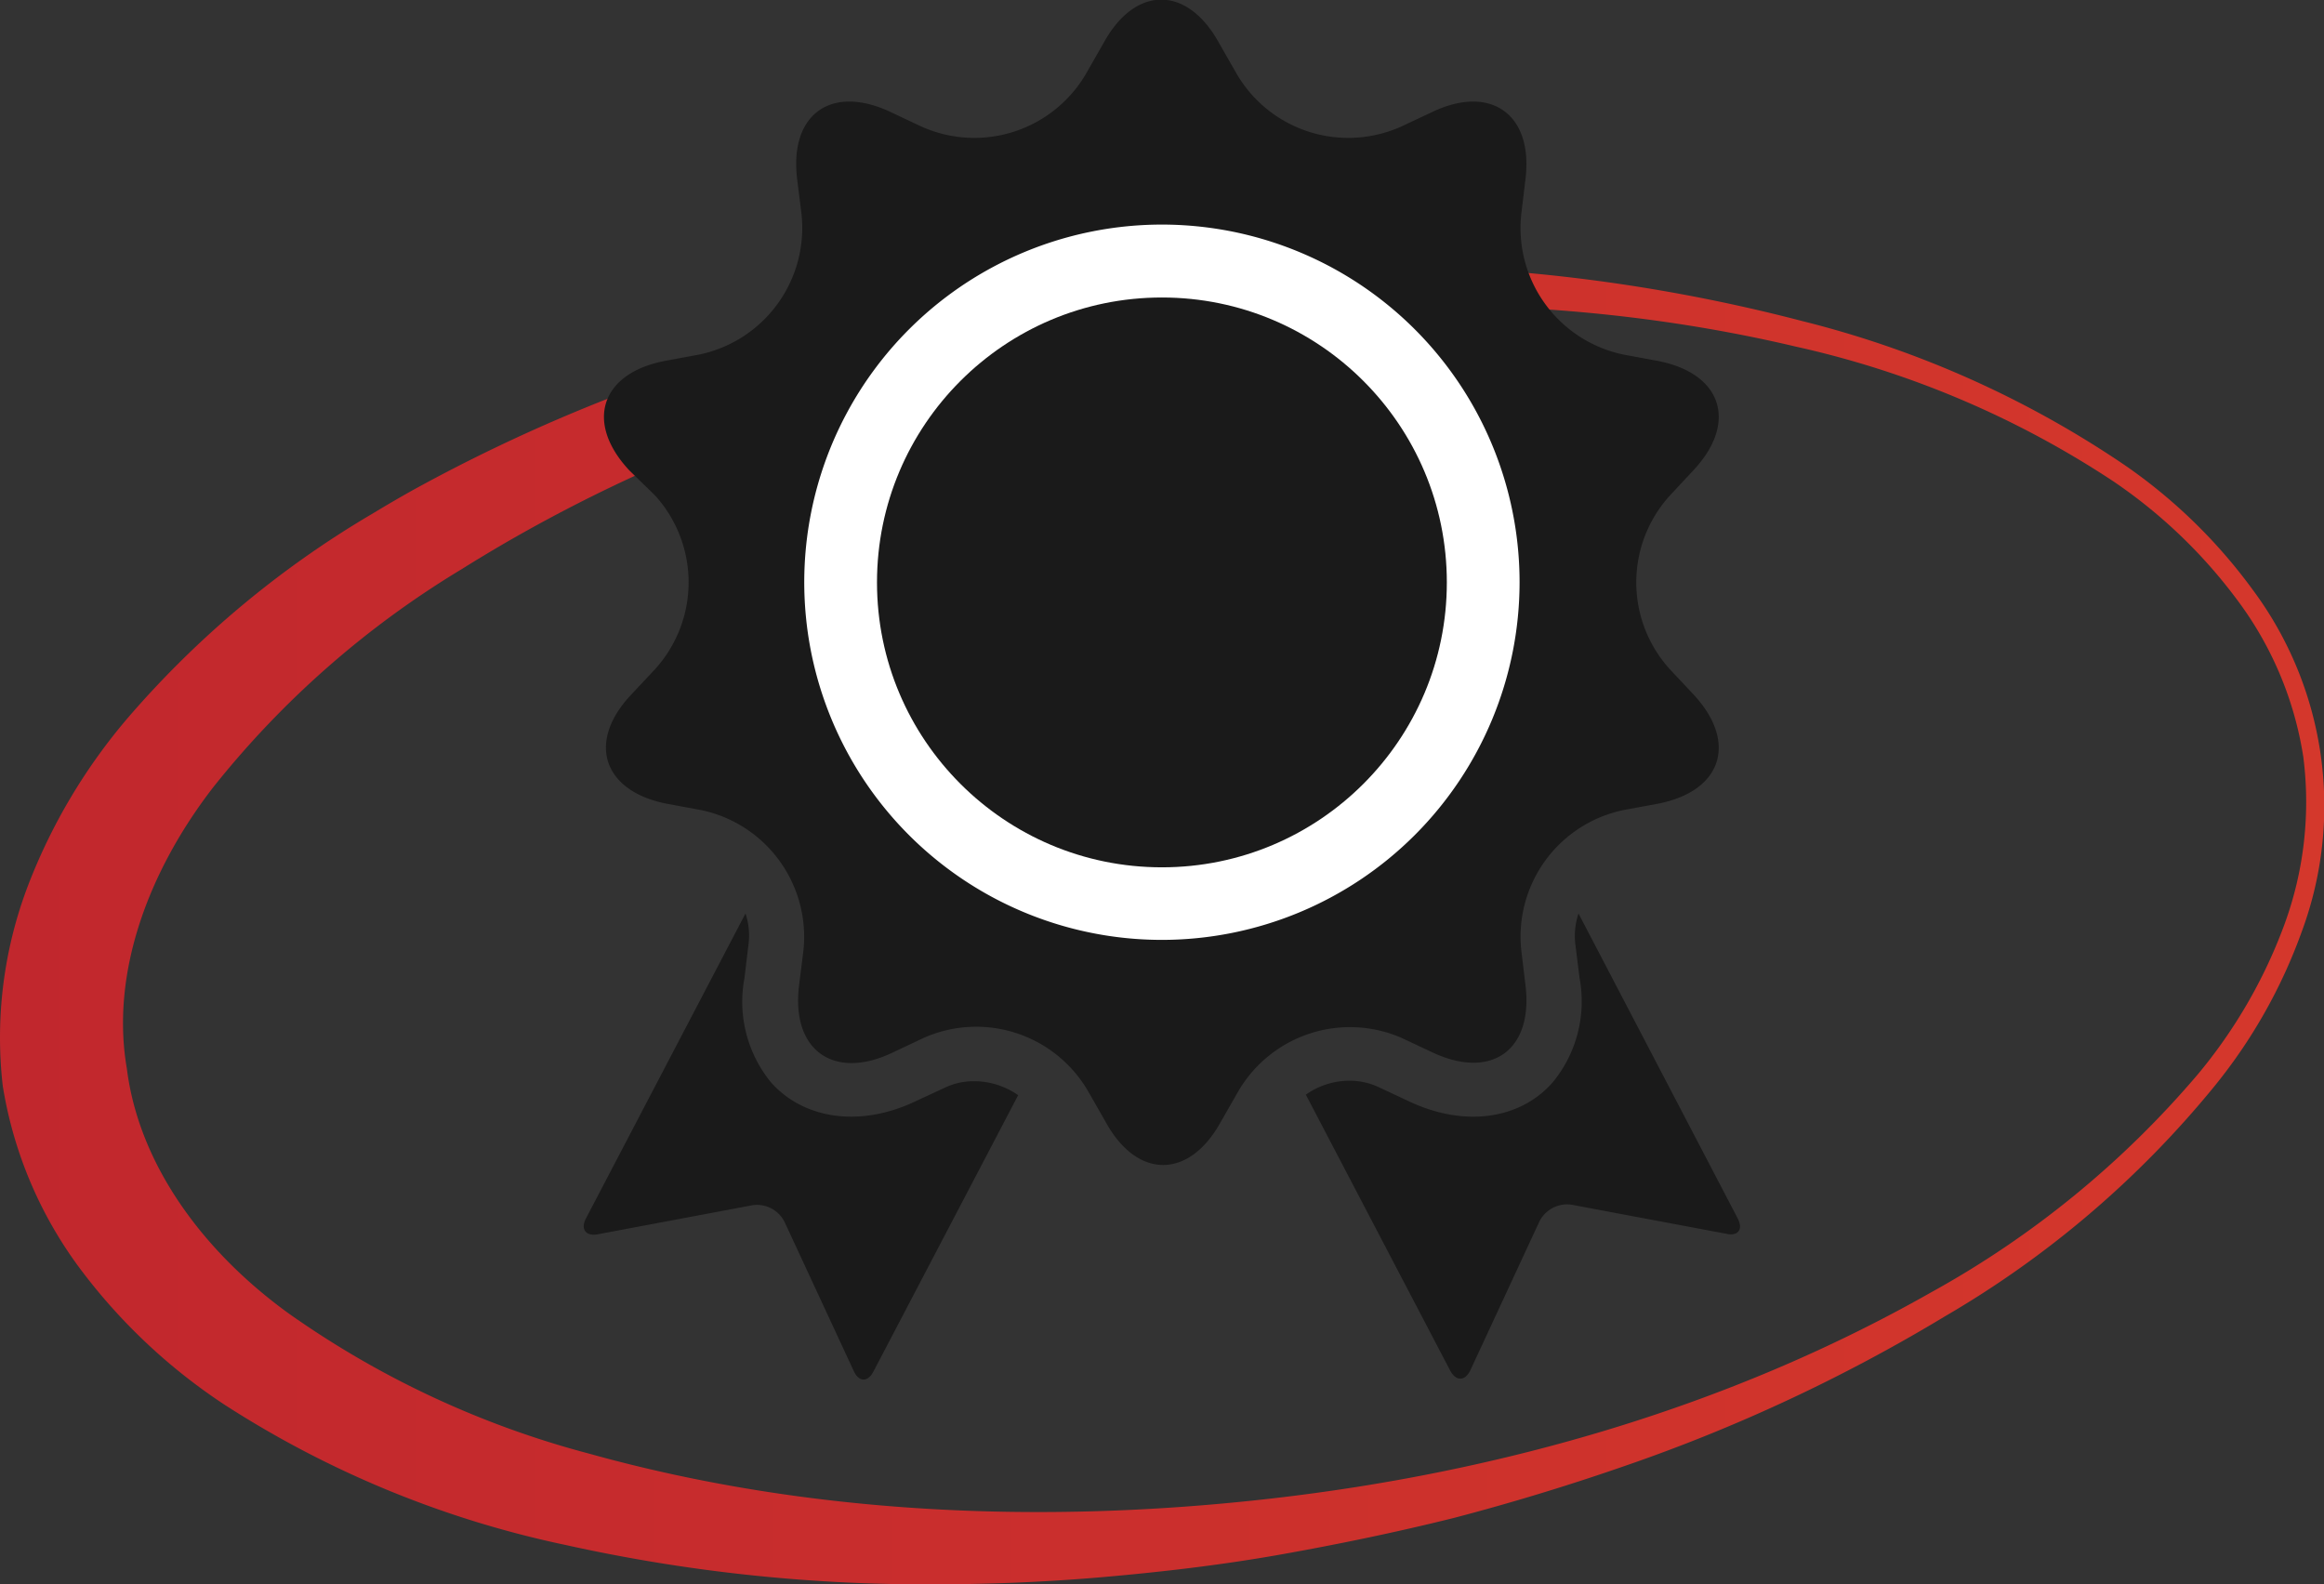 <svg xmlns="http://www.w3.org/2000/svg" xmlns:xlink="http://www.w3.org/1999/xlink" width="134.83" height="91.92" viewBox="0 0 134.83 91.92"><rect x="0" y="0" width="134.83" height="91.92" fill="#333333" stroke="none"/><defs><style>.cls-1{fill:url(#New_Gradient_Swatch);}.cls-2{fill:#fff;}.cls-3{fill:#1a1a1a;}</style><linearGradient id="New_Gradient_Swatch" y1="53.65" x2="138.05" y2="53.65" gradientUnits="userSpaceOnUse"><stop offset="0" stop-color="#c1272d"/><stop offset="1" stop-color="#d5382c"/></linearGradient></defs><title>quality</title><g id="Layer_2" data-name="Layer 2"><g id="Layer_1-2" data-name="Layer 1"><path class="cls-1" d="M7.36,62c.69,5.51,4.37,10.59,9.44,14.24a54.09,54.09,0,0,0,17.39,8.1c12.67,3.53,26.28,4.12,39.58,2.6S100.29,81.64,112,75a55.42,55.42,0,0,0,15.51-12.67,29.44,29.44,0,0,0,5-8.63,20.64,20.64,0,0,0,1.12-9.78,20.38,20.38,0,0,0-3.81-9.08,29.66,29.66,0,0,0-7.19-6.9,55,55,0,0,0-18.44-7.83c-13.13-3.1-26.87-3-40.08-.76S38,26,26.82,33A54.13,54.13,0,0,0,12.39,45.65C8.57,50.58,6.41,56.51,7.36,62Zm14.2-32.17c.83-.5,1.68-1,2.53-1.47a96.4,96.4,0,0,1,19.29-8q5-1.47,10.06-2.51c3.39-.67,6.8-1.2,10.22-1.62s6.85-.66,10.28-.79,6.88-.06,10.31.09a99,99,0,0,1,20.32,3.1A58.48,58.48,0,0,1,123.29,27a30.89,30.89,0,0,1,7.4,7.21,21,21,0,0,1,2.85,19.84,30.64,30.64,0,0,1-5.09,9,57.47,57.47,0,0,1-15.61,13.32,96.9,96.9,0,0,1-18.63,8.7q-4.87,1.69-9.87,3c-3.34.83-6.71,1.53-10.1,2.13s-6.82,1-10.26,1.3-6.91.43-10.37.42a96.21,96.21,0,0,1-20.78-2.28,58.82,58.82,0,0,1-19.77-8.12,33.37,33.37,0,0,1-8.23-7.67A24.15,24.15,0,0,1,.16,63,24.73,24.73,0,0,1,1.64,51.34a33.4,33.4,0,0,1,5.75-9.66A56.61,56.61,0,0,1,21.56,29.83"/><circle class="cls-2" cx="67.6" cy="33.49" r="24.5"/><path class="cls-3" d="M54.87,63.08l-1.81.84c-3.2,1.5-6.42,1-8.31-1.1a7.39,7.39,0,0,1-1.56-6.07l.24-2A4,4,0,0,0,43.25,53L34,70.68c-.34.64,0,1.06.68.93l9-1.69a1.79,1.79,0,0,1,1.85,1l4,8.62c.3.66.83.67,1.16,0l8.38-16a4.46,4.46,0,0,0-2.54-.81A3.89,3.89,0,0,0,54.87,63.08Z"/><path class="cls-3" d="M100.81,70.68,91.58,53a4.1,4.1,0,0,0-.19,1.74l.25,2a7.39,7.39,0,0,1-1.57,6.07c-1.89,2.14-5.1,2.6-8.3,1.1L80,63.08a4,4,0,0,0-1.7-.38,4.41,4.41,0,0,0-2.54.81l8.37,16c.34.64.86.63,1.17,0l4-8.62a1.8,1.8,0,0,1,1.85-1l9,1.69C100.84,71.74,101.15,71.32,100.81,70.68Z"/><circle class="cls-3" cx="67.41" cy="33.79" r="16.53"/><path class="cls-3" d="M81.3,60.21l1.81.85c3.44,1.61,5.86-.15,5.39-3.92l-.24-2A7.5,7.5,0,0,1,94.18,47l2-.37c3.73-.72,4.66-3.57,2.06-6.35l-1.36-1.45a7.49,7.49,0,0,1,0-10.08l1.36-1.46c2.6-2.77,1.67-5.63-2.06-6.35l-2-.37a7.5,7.5,0,0,1-5.92-8.16l.24-2c.47-3.77-2-5.53-5.39-3.92l-1.81.85a7.5,7.5,0,0,1-9.59-3.12l-1-1.75c-1.84-3.32-4.84-3.32-6.67,0l-1,1.75a7.5,7.5,0,0,1-9.59,3.12l-1.8-.85c-3.44-1.61-5.87.15-5.4,3.92l.25,2a7.51,7.51,0,0,1-5.93,8.16l-2,.37c-3.73.72-4.65,3.58-2.06,6.35L38,28.74a7.5,7.5,0,0,1,0,10.09l-1.36,1.45C34,43.06,35,45.91,38.68,46.63l2,.37a7.51,7.51,0,0,1,5.93,8.16l-.25,2c-.47,3.77,2,5.53,5.4,3.92l1.8-.85a7.5,7.5,0,0,1,9.59,3.12l1,1.75c1.83,3.32,4.83,3.32,6.67,0l1-1.75A7.5,7.5,0,0,1,81.3,60.21ZM67.41,54.53A20.75,20.75,0,1,1,88.16,33.79,20.76,20.76,0,0,1,67.41,54.53Z"/></g></g></svg>